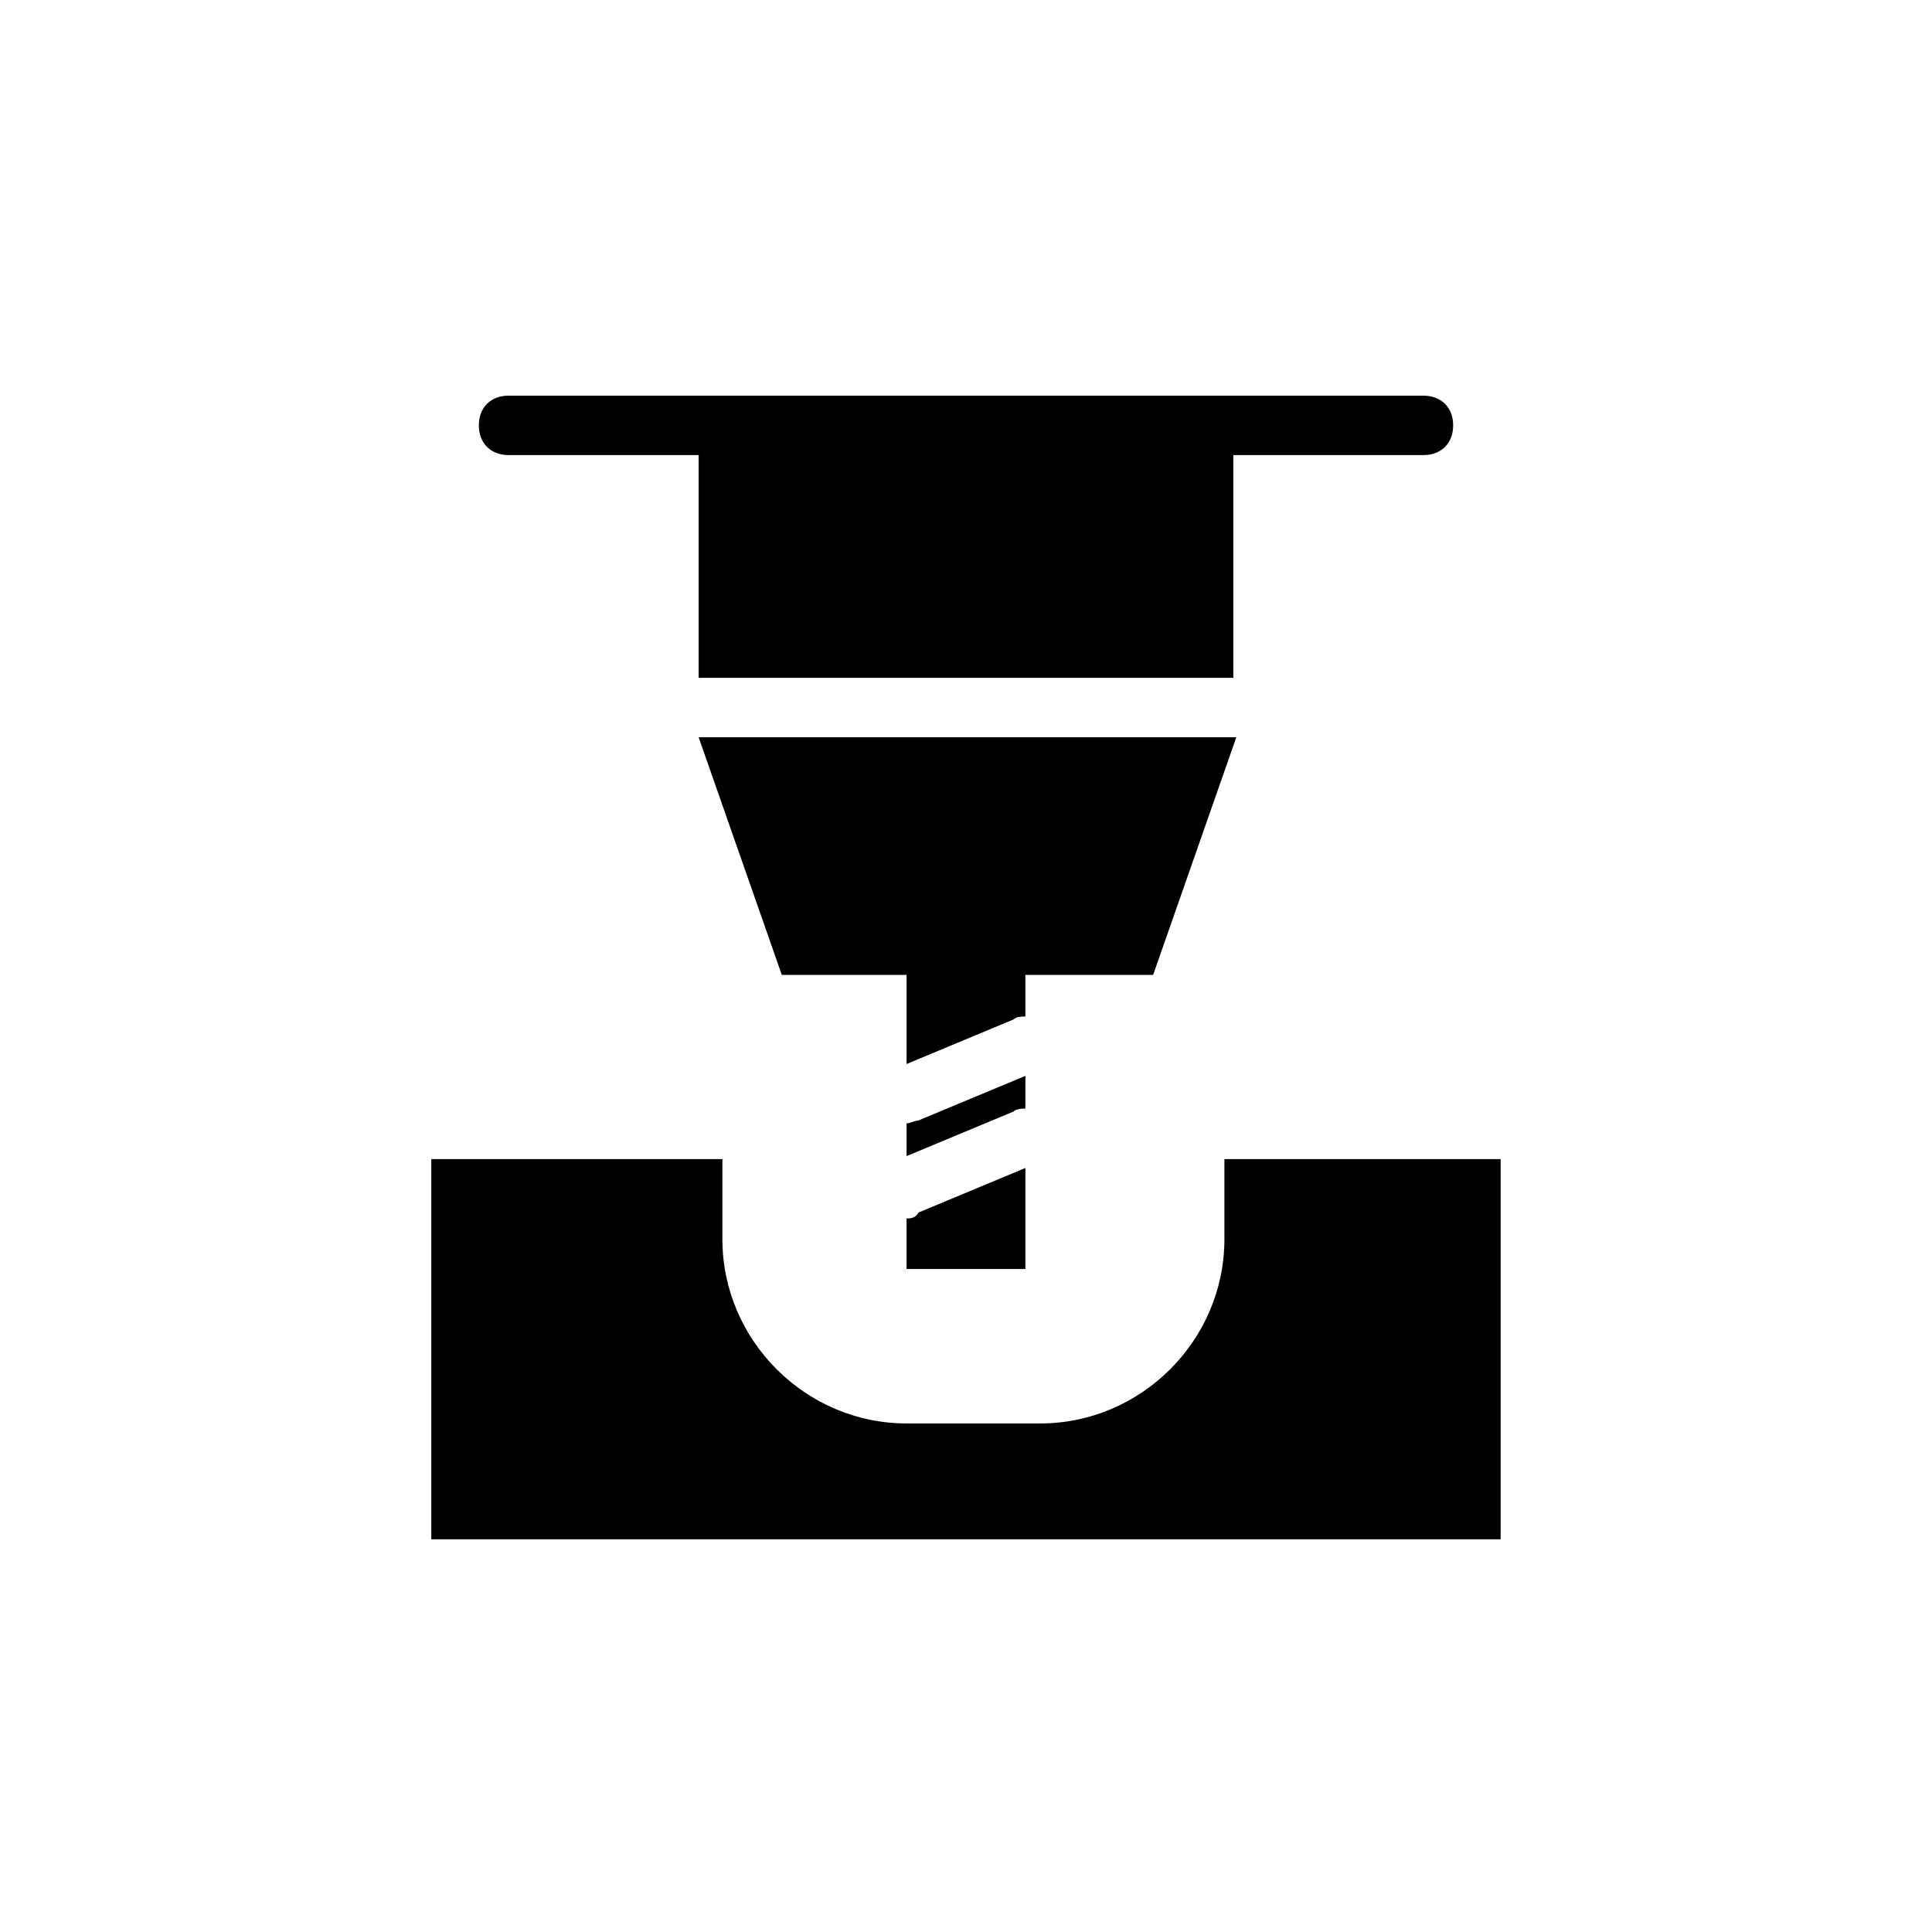<?xml version="1.0" encoding="UTF-8"?>
<!-- Uploaded to: SVG Repo, www.svgrepo.com, Generator: SVG Repo Mixer Tools -->
<svg fill="#000000" width="800px" height="800px" version="1.1" viewBox="144 144 512 512" xmlns="http://www.w3.org/2000/svg">
 <g>
  <path d="m415.74 402.36h33.852l22.043-62.977h-142.49l22.043 62.977h33.062v23.617l28.34-11.809c0.789-0.789 2.363-0.789 3.148-0.789z"/>
  <path d="m415.74 429.12-28.34 11.809c-0.789 0-2.363 0.789-3.148 0.789v8.66l28.34-11.809c0.789-0.789 2.363-0.789 3.148-0.789z"/>
  <path d="m384.25 466.91v13.383h31.488v-26.766l-28.34 11.809c-0.785 1.574-2.359 1.574-3.148 1.574z"/>
  <path d="m468.48 451.17v21.254c0 26.766-22.043 48.805-48.805 48.805h-35.426c-26.766 0-48.805-22.043-48.805-48.805v-21.254h-77.148v100.76h283.39v-100.76z"/>
  <path d="m278.77 264.6h50.379v59.039h141.7v-59.039h50.383c4.723 0 7.871-3.148 7.871-7.871 0-4.723-3.148-7.871-7.871-7.871l-242.46-0.004c-4.723 0-7.871 3.148-7.871 7.871 0 4.723 3.148 7.875 7.871 7.875z"/>
 </g>
</svg>